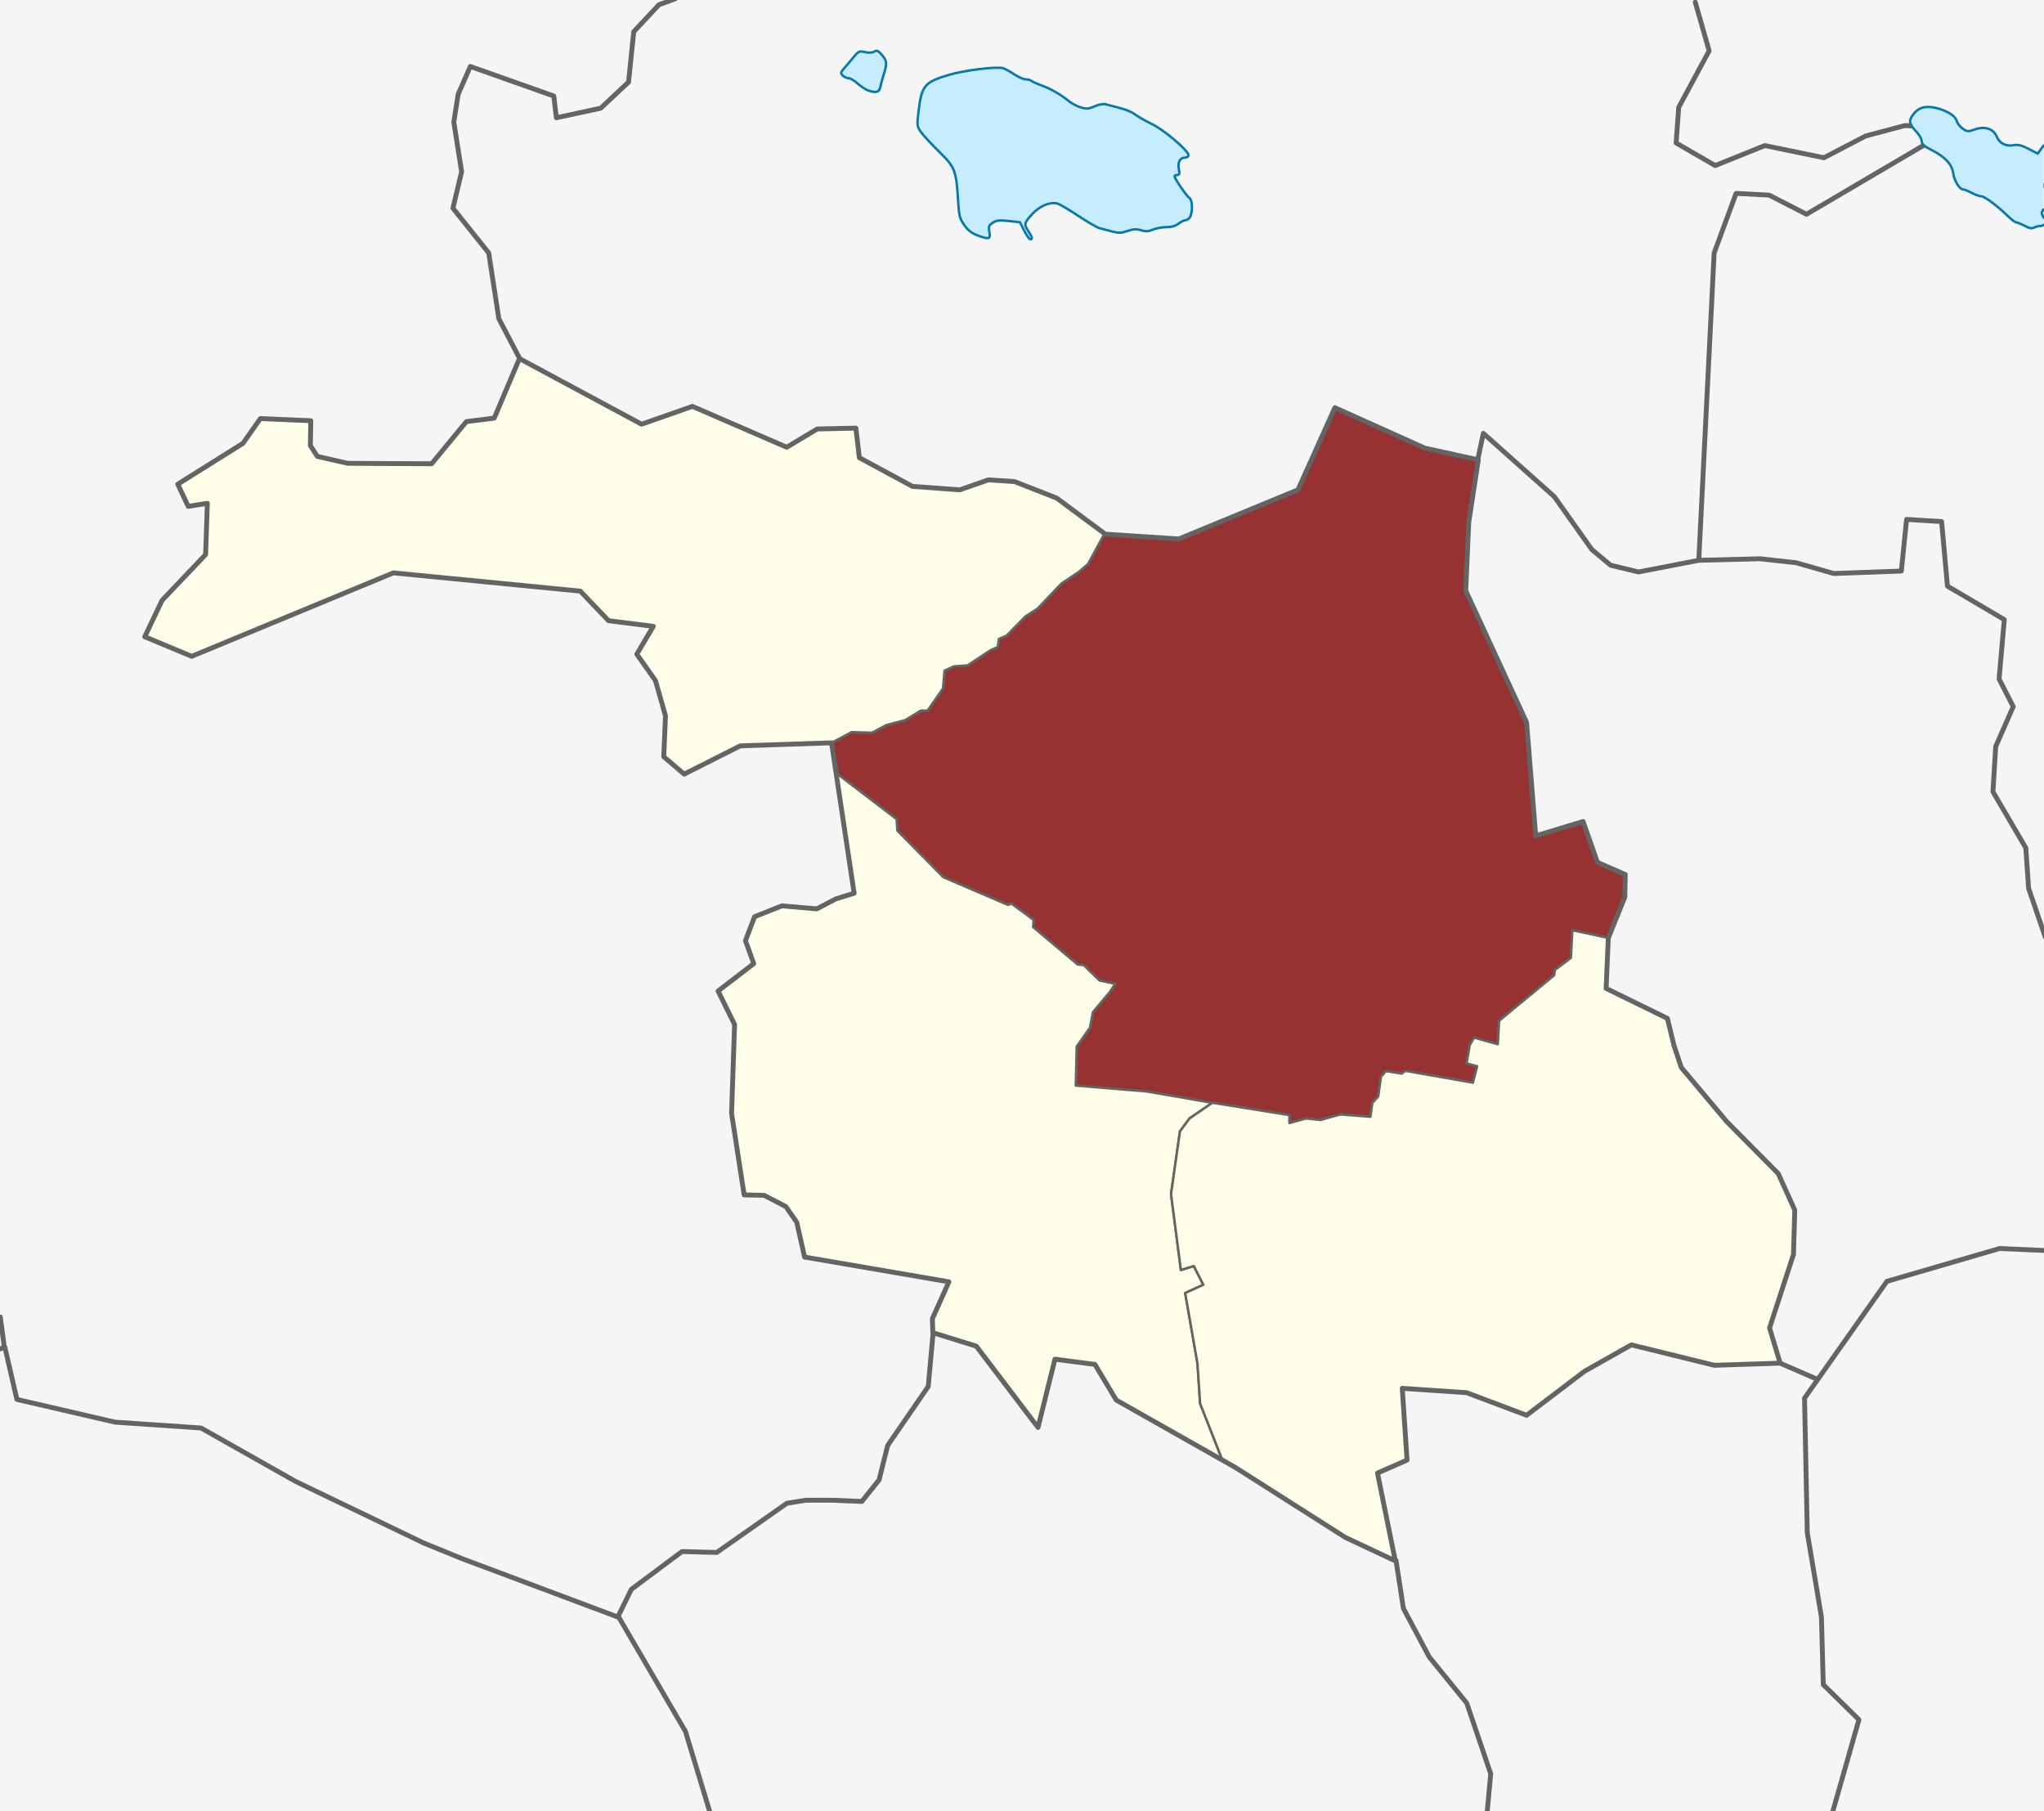 <?xml version="1.0" encoding="UTF-8" standalone="no"?>
<!-- Created with Inkscape (http://www.inkscape.org/) -->
<svg
   xmlns:dc="http://purl.org/dc/elements/1.1/"
   xmlns:cc="http://creativecommons.org/ns#"
   xmlns:rdf="http://www.w3.org/1999/02/22-rdf-syntax-ns#"
   xmlns:svg="http://www.w3.org/2000/svg"
   xmlns="http://www.w3.org/2000/svg"
   xmlns:sodipodi="http://sodipodi.sourceforge.net/DTD/sodipodi-0.dtd"
   xmlns:inkscape="http://www.inkscape.org/namespaces/inkscape"
   width="839.707"
   height="744.09"
   id="svg2"
   sodipodi:version="0.32"
   inkscape:version="0.46"
   version="1.0"
   sodipodi:docname="Ballerup_municipality.svg"
   inkscape:output_extension="org.inkscape.output.svg.inkscape">
  <defs
     id="defs4">
    <inkscape:perspective
       sodipodi:type="inkscape:persp3d"
       inkscape:vp_x="0 : 526.18109 : 1"
       inkscape:vp_y="0 : 1000 : 0"
       inkscape:vp_z="744.09448 : 526.18109 : 1"
       inkscape:persp3d-origin="372.04724 : 350.78739 : 1"
       id="perspective10" />
    <inkscape:perspective
       id="perspective2450"
       inkscape:persp3d-origin="372.04724 : 350.78739 : 1"
       inkscape:vp_z="744.09448 : 526.18109 : 1"
       inkscape:vp_y="0 : 1000 : 0"
       inkscape:vp_x="0 : 526.18109 : 1"
       sodipodi:type="inkscape:persp3d" />
    <inkscape:perspective
       id="perspective3308"
       inkscape:persp3d-origin="372.04724 : 350.78739 : 1"
       inkscape:vp_z="744.09448 : 526.18109 : 1"
       inkscape:vp_y="0 : 1000 : 0"
       inkscape:vp_x="0 : 526.18109 : 1"
       sodipodi:type="inkscape:persp3d" />
    <inkscape:perspective
       id="perspective3381"
       inkscape:persp3d-origin="372.04724 : 350.78739 : 1"
       inkscape:vp_z="744.09448 : 526.18109 : 1"
       inkscape:vp_y="0 : 1000 : 0"
       inkscape:vp_x="0 : 526.18109 : 1"
       sodipodi:type="inkscape:persp3d" />
  </defs>
  <sodipodi:namedview
     id="base"
     pagecolor="#ffffff"
     bordercolor="#666666"
     borderopacity="1.0"
     inkscape:pageopacity="0.0"
     inkscape:pageshadow="2"
     inkscape:zoom="0.7"
     inkscape:cx="478.83443"
     inkscape:cy="478.16428"
     inkscape:document-units="px"
     inkscape:current-layer="svg2"
     showgrid="false"
     inkscape:window-width="1680"
     inkscape:window-height="964"
     inkscape:window-x="0"
     inkscape:window-y="52" />
  <rect
     style="opacity:1;fill:#f5f5f5;fill-opacity:1;fill-rule:evenodd;stroke:none;stroke-width:1;stroke-linecap:round;stroke-linejoin:round;stroke-miterlimit:4;stroke-dasharray:3, 3;stroke-dashoffset:0;stroke-opacity:1"
     id="Background-DK"
     width="839.707"
     height="744.09"
     x="0"
     y="0" />
  <g
     id="Ballerup_municipality">
    <path
       id="Ballerup_sogn"
       style="fill:#963232;fill-opacity:1;fill-rule:evenodd;stroke:#646464;stroke-width:1;stroke-linecap:round;stroke-linejoin:round;stroke-miterlimit:4;stroke-dasharray:none;stroke-opacity:1"
       d="M 343.456,317.464 L 344.02,317.932 L 368.327,336.493 L 368.643,341.229 L 387.52,360.358 L 414.036,371.723 L 415.551,371.217 L 424.643,377.91 L 424.39,380.814 L 442.699,396.219 L 445.225,396.471 L 451.664,402.785 L 458.104,404.174 L 456.084,407.33 L 449.013,415.79 L 447.75,422.23 L 442.321,429.933 L 441.942,445.969 L 470.984,448.368 L 497.248,452.914 L 498.131,453.04 L 529.699,458.091 L 529.699,461.374 L 536.517,459.48 L 542.452,460.111 C 542.452,460.111 550.281,457.838 550.786,457.838 C 551.291,457.838 562.971,458.785 562.971,458.785 L 563.791,453.04 L 566.191,450.451 L 567.327,442.307 L 569.347,440.034 L 575.85,441.044 L 577.302,439.908 L 605.081,444.769 L 606.849,438.014 L 602.493,436.877 L 603.819,429.301 L 605.586,426.271 L 615.309,428.986 L 615.877,419.326 L 638.48,400.638 L 638.795,398.428 L 645.361,393.504 L 645.929,382.14 L 660.072,385.17 L 660.714,385.34 L 667.5,368.554 L 667.679,359.269 L 656.25,354.269 L 650.357,337.483 L 630.893,343.376 L 627.143,296.769 L 602.143,242.661 L 603.393,214.447 L 607.321,188.911 L 585.357,184.09 L 548.393,167.483 L 533.214,201.233 L 484.286,221.411 L 454.107,219.447 L 453.464,219.789 L 446.993,231.69 L 443.331,234.847 L 436.007,239.771 L 426.284,249.999 L 421.36,253.156 L 413.531,261.111 L 410.374,262.5 L 409.869,265.783 L 406.839,267.172 L 397.495,273.359 L 391.939,273.738 L 388.025,275.506 L 387.394,282.829 L 381.08,291.92 L 378.302,291.92 L 371.862,295.835 L 364.16,297.855 L 358.225,301.012 L 349.892,300.759 L 341.607,305.161 L 343.456,317.464 z"
       sodipodi:nodetypes="cccccccccccccccccccccccccscccccccccccccccccccccccccccccccccccccccccccccccccccccccc" />
    <path
       sodipodi:nodetypes="ccccccccccccccccccccccccccccccccccccccccccccccccccccccccccccc"
       d="M 454.107,219.447 L 453.464,219.789 L 446.993,231.69 L 443.331,234.847 L 436.007,239.771 L 426.284,249.999 L 421.36,253.156 L 413.531,261.111 L 410.374,262.5 L 409.869,265.783 L 406.839,267.172 L 397.495,273.359 L 391.939,273.738 L 388.025,275.506 L 387.394,282.829 L 381.08,291.92 L 378.302,291.92 L 371.862,295.835 L 364.16,297.855 L 358.225,301.012 L 349.892,300.759 L 341.607,305.161 L 304.107,306.411 L 281.071,318.019 L 272.679,310.876 L 273.393,294.09 L 269.286,279.626 L 261.607,268.733 L 268.393,257.304 L 250,254.983 L 238.393,242.84 L 161.607,235.34 L 78.75,269.626 L 59.464,261.59 L 66.607,246.59 L 84.464,227.84 L 85.179,206.769 L 77.321,208.019 L 73.036,198.911 L 99.821,182.126 L 106.964,171.947 L 127.679,172.84 L 127.5,183.019 L 130.357,187.483 L 142.857,190.34 L 177.321,190.519 L 191.607,173.197 L 203.036,171.769 L 213.393,147.304 L 263.571,174.269 L 284.464,166.947 L 323.214,183.733 L 335.714,176.233 L 351.607,175.876 L 353.036,188.019 L 374.821,199.804 L 394.286,201.233 L 406.071,197.126 L 416.786,197.84 L 434.107,204.626 L 454.107,219.447 z"
       style="fill:#fefee9;fill-opacity:1;fill-rule:evenodd;stroke:#646464;stroke-width:1;stroke-linecap:round;stroke-linejoin:round;stroke-miterlimit:4;stroke-dasharray:none;stroke-opacity:1"
       id="Maloev_sogn" />
    <path
       id="Pederstrup_sogn"
       style="fill:#fefee9;fill-opacity:1;fill-rule:evenodd;stroke:#646464;stroke-width:1;stroke-linecap:round;stroke-linejoin:round;stroke-miterlimit:4;stroke-dasharray:none;stroke-opacity:1"
       d="M 501.967,599.71 L 501.856,599.007 L 493.018,576.531 L 491.944,560.116 L 486.894,531.2 L 494.343,527.791 L 490.429,520.089 L 485.126,521.73 L 481.085,490.542 L 484.747,464.783 L 488.661,459.48 L 497.879,453.166 L 497.248,452.914 L 470.984,448.368 L 441.942,445.969 L 442.321,429.933 L 447.75,422.23 L 449.013,415.79 L 456.084,407.33 L 458.104,404.174 L 451.664,402.785 L 445.225,396.471 L 442.699,396.219 L 424.39,380.814 L 424.643,377.91 L 415.551,371.217 L 414.036,371.723 L 387.52,360.358 L 368.643,341.229 L 368.327,336.493 L 344.02,317.932 L 343.456,317.464 L 350.893,366.947 L 343.393,369.269 L 335.536,373.376 L 321.25,372.126 L 310,376.59 L 306.25,386.411 L 309.643,395.876 L 295,407.126 L 301.786,420.876 L 300.536,457.304 L 305.714,490.876 L 313.929,491.054 L 322.857,495.697 L 327.321,502.126 L 330.536,516.411 L 389.821,526.59 L 383.036,541.769 L 383.214,547.483 L 401.071,553.019 L 426.429,586.411 L 433.393,558.376 L 449.821,560.519 L 458.571,575.161 L 501.967,599.71 z"
       sodipodi:nodetypes="cccccccccccccccccccccccccccccccccccccccccccccccccccccccc" />
    <path
       id="Skovlunde_sogn"
       style="fill:#fefee9;fill-opacity:1;fill-rule:evenodd;stroke:#646464;stroke-width:1;stroke-linecap:round;stroke-linejoin:round;stroke-miterlimit:4;stroke-dasharray:none;stroke-opacity:1"
       d="M 498.131,453.04 L 497.879,453.166 L 488.661,459.48 L 484.747,464.783 L 481.085,490.542 L 485.126,521.73 L 490.429,520.089 L 494.343,527.791 L 486.894,531.2 L 491.944,560.116 L 493.018,576.531 L 501.856,599.007 L 501.967,599.71 L 507.5,602.84 L 552.679,631.59 L 573.214,641.233 L 565.893,605.161 L 578.036,599.804 L 576.071,570.34 L 602.5,572.126 L 627.143,581.411 L 650.893,563.376 L 670.179,552.483 L 704.286,560.876 L 731.302,560.004 L 726.964,545.519 L 736.786,515.34 L 737.321,497.126 L 730.536,482.126 L 709.464,460.876 L 690.714,438.554 L 687.679,429.447 L 685,418.376 L 659.821,406.054 L 660.714,385.34 L 660.072,385.17 L 645.929,382.14 L 645.361,393.504 L 638.795,398.428 L 638.48,400.638 L 615.877,419.326 L 615.309,428.986 L 605.586,426.271 L 603.819,429.301 L 602.493,436.877 L 606.849,438.014 L 605.081,444.769 L 577.302,439.908 L 575.85,441.044 L 569.347,440.034 L 567.327,442.307 L 566.191,450.451 L 563.791,453.04 L 562.971,458.785 C 562.971,458.785 551.291,457.838 550.786,457.838 C 550.281,457.838 542.452,460.111 542.452,460.111 L 536.517,459.48 L 529.699,461.374 L 529.699,458.091 L 498.131,453.04 z"
       sodipodi:nodetypes="ccccccccccccccccccccccccccccccccccccccccccccccccccccccsccccc" />
  </g>
  <g
     id="other">
    <path
       sodipodi:nodetypes="cccccccccccccccccccccccccccccccccccccccccccccccccccccccccccccccccccccccccccccccccccccccccccccccccccccccccccccccccccccccccccccccccccccccccccccccccccccccccccccccccccccccc"
       d="M 213.393,147.304 L 203.036,171.769 L 191.607,173.197 L 177.321,190.519 L 142.857,190.34 L 130.357,187.483 L 127.5,183.019 L 127.679,172.84 L 106.964,171.947 L 99.821,182.126 L 73.036,198.911 L 77.321,208.019 L 85.179,206.769 L 84.464,227.84 L 66.607,246.59 L 59.464,261.59 L 78.75,269.626 L 161.607,235.34 L 238.393,242.84 L 250,254.983 L 268.393,257.304 L 261.607,268.733 L 269.286,279.626 L 273.393,294.09 L 272.679,310.876 L 281.071,318.019 L 304.107,306.411 L 341.607,305.161 L 350.893,366.947 L 343.393,369.269 L 335.536,373.376 L 321.25,372.126 L 310,376.59 L 306.25,386.411 L 309.643,395.876 L 295,407.126 L 301.786,420.876 L 300.536,457.304 L 305.714,490.876 L 313.929,491.054 L 322.857,495.697 L 327.321,502.126 L 330.536,516.411 L 389.821,526.59 L 383.036,541.769 L 383.214,547.483 L 401.071,553.019 L 426.429,586.411 L 433.393,558.376 L 449.821,560.519 L 458.571,575.161 L 507.5,602.84 L 552.679,631.59 L 573.214,641.233 L 565.893,605.161 L 578.036,599.804 L 576.071,570.34 L 602.5,572.126 L 627.143,581.411 L 650.893,563.376 L 670.179,552.483 L 704.286,560.876 L 731.302,560.004 L 726.964,545.519 L 736.786,515.34 L 737.321,497.126 L 730.536,482.126 L 709.464,460.876 L 690.714,438.554 L 687.679,429.447 L 685,418.376 L 659.821,406.054 L 660.714,385.34 L 667.5,368.554 L 667.679,359.269 L 656.25,354.269 L 650.357,337.483 L 630.893,343.376 L 627.143,296.769 L 602.143,242.661 L 603.393,214.447 L 607.321,188.911 L 585.357,184.09 L 548.393,167.483 L 533.214,201.233 L 484.286,221.411 L 454.107,219.447 L 434.107,204.626 L 416.786,197.84 L 406.071,197.126 L 394.286,201.233 L 374.821,199.804 L 353.036,188.019 L 351.607,175.876 L 335.714,176.233 L 323.214,183.733 L 284.464,166.947 L 263.571,174.269 L 213.393,147.304 z M 731.287,559.99 L 746.503,566.619 M 698.015,230.175 L 723.017,229.544 L 737.916,231.185 L 753.321,235.604 L 781.1,234.594 L 783.247,213.381 L 797.642,214.265 L 800.041,240.782 L 823.401,254.545 L 821.254,278.915 L 827.062,290.279 L 819.865,306.694 L 818.729,325.256 L 832.239,348.363 L 833.376,364.904 L 840.194,384.855 M 0.126,541.049 L 1.768,553.424 L -0.631,554.434 M 839.429,513.698 L 821.507,512.891 L 775.166,526.402 L 741.326,574.384 L 742.462,629.69 L 748.27,664.288 L 749.028,692.067 L 763.675,706.462 L 752.816,744.595 M 610.89,745.1 L 612.405,728.685 L 602.556,699.643 L 587.151,680.703 L 576.545,660.752 L 573.514,641.054 M 2.02,553.55 L 6.945,574.889 L 47.225,584.233 L 82.58,586.633 L 121.471,608.603 L 173.999,633.857 L 189.782,640.297 L 253.801,664.288 L 259.357,652.924 L 280.191,637.393 L 294.459,637.771 L 323.249,617.568 L 331.077,616.306 L 341.937,616.306 L 354.058,616.811 L 361.13,607.972 L 364.665,593.83 L 381.333,569.586 L 383.353,547.363 M 291.682,744.595 L 281.58,711.26 L 254.306,664.541 M 607.102,188.759 L 609.375,178.026 L 638.543,204.037 L 653.948,225.756 L 661.65,232.195 L 673.14,234.973 L 697.889,230.175 L 704.203,103.906 L 713.214,79.447 L 726.786,80.161 L 742.143,88.019 L 790.714,59.447 L 796.429,52.661 L 821.786,71.59 L 836.071,77.304 L 840.357,75.876 M 696.429,0.876 L 702.143,20.876 L 689.643,44.09 L 688.571,58.733 L 704.643,68.019 L 725,59.804 L 749.286,64.804 L 766.429,55.876 L 782.5,51.59 L 796.071,52.304 M 213.647,147.595 L 204.935,130.927 L 200.768,103.906 L 186.071,85.519 L 189.643,70.519 L 186.429,50.161 L 188.214,38.733 L 193.214,27.304 L 227.5,39.447 L 228.571,48.376 L 246.786,44.447 L 258.214,33.733 L 260.357,13.019 L 270.714,1.947 L 277.5,-0.553"
       style="fill:none;fill-rule:evenodd;stroke:#646464;stroke-width:2;stroke-linecap:round;stroke-linejoin:round;stroke-miterlimit:4;stroke-dasharray:none;stroke-opacity:1"
       id="Municipality_borders" />
    <path
       id="Lakes"
       style="opacity:1;fill:#c6ecff;fill-opacity:1;fill-rule:evenodd;stroke:#0978ab;stroke-width:1;stroke-linecap:round;stroke-linejoin:round;stroke-miterlimit:4;stroke-dasharray:none;stroke-dashoffset:0;stroke-opacity:1"
       d="M 403.61,97.406 C 399.534,96.141 397.936,95.056 395.975,92.225 C 394.27,89.763 393.952,88.471 393.604,82.596 C 392.859,69.996 392.375,68.743 385.73,62.239 C 382.52,59.096 379.155,55.444 378.253,54.123 C 376.677,51.816 376.644,51.475 377.396,45.37 C 378.652,35.167 379.861,33.732 389.681,30.791 C 396.059,28.881 409.484,27.221 412.084,28.02 C 412.923,28.278 414.992,29.413 416.681,30.543 C 418.371,31.672 420.476,32.596 421.36,32.596 C 422.244,32.596 423.272,32.864 423.645,33.192 C 424.019,33.52 425.931,34.376 427.895,35.094 C 431.737,36.499 435.976,38.948 439.178,41.611 C 440.276,42.525 442.443,43.652 443.993,44.116 C 446.387,44.834 447.237,44.769 449.636,43.688 C 451.189,42.987 453.2,42.597 454.106,42.821 C 462.149,44.807 464.344,45.564 466.327,47.035 C 467.582,47.966 470.742,49.761 473.349,51.023 C 478.266,53.405 488.253,61.922 488.253,63.734 C 488.253,64.287 487.649,64.739 486.911,64.739 C 484.78,64.739 483.747,66.555 484.275,69.374 C 484.648,71.362 484.517,71.881 483.642,71.881 C 483.035,71.881 482.538,72.13 482.538,72.433 C 482.538,73.373 487.62,80.777 488.68,81.381 C 489.862,82.056 490.032,87.034 488.942,89.071 C 488.535,89.831 487.702,90.453 487.09,90.453 C 486.478,90.453 485.161,91.096 484.162,91.881 C 482.971,92.818 481.264,93.31 479.205,93.31 C 477.477,93.31 474.968,93.768 473.629,94.327 C 471.759,95.109 470.622,95.169 468.733,94.59 C 466.84,94.009 465.553,94.08 463.155,94.897 C 460.557,95.782 459.501,95.811 456.823,95.069 C 455.056,94.579 452.806,93.995 451.824,93.772 C 450.842,93.548 446.874,91.262 443.006,88.691 C 439.138,86.121 435.244,83.834 434.352,83.61 C 431.294,82.843 427.145,84.587 424.054,87.941 C 420.699,91.581 420.58,92.139 422.538,95.096 C 424.12,97.484 424.306,98.31 423.265,98.31 C 422.878,98.31 421.761,96.729 420.782,94.797 L 419.002,91.285 L 414.343,90.786 C 410.566,90.381 409.333,90.517 407.829,91.502 C 406.246,92.539 406.039,93.068 406.421,95.101 C 406.949,97.915 406.483,98.297 403.61,97.406 L 403.61,97.406 z M 839.542,59.765 L 837.125,63.094 L 833.375,61.156 C 830.652,59.744 829.034,59.32 827.406,59.625 C 824.086,60.248 821.473,58.946 820.281,56.094 C 818.914,52.822 815.394,51.723 811.156,53.219 C 808.488,54.16 808.116,54.119 806.281,52.812 C 805.188,52.034 804.081,50.634 803.844,49.688 C 803.331,47.646 800.014,45.514 795.562,44.406 C 794.442,44.127 793.41,43.973 792.469,43.938 C 789.645,43.83 787.579,44.844 785.969,47.031 C 783.971,49.745 784.195,50.818 787.594,54.469 C 788.626,55.578 789.469,57.176 789.469,58.031 C 789.469,59.198 790.471,60.076 793.406,61.562 C 799.081,64.436 801.843,67.397 802.406,71.156 C 802.887,74.362 805.001,77.813 806.5,77.812 C 806.968,77.812 808.565,78.464 810.031,79.25 C 811.497,80.036 813.273,80.656 813.969,80.656 C 815.308,80.656 820.607,84.618 824.938,88.844 C 826.365,90.237 827.903,91.375 828.344,91.375 C 828.784,91.375 830.317,92.013 831.75,92.781 C 833.62,93.784 834.71,93.99 835.625,93.5 C 836.326,93.125 837.563,92.813 838.375,92.812 C 838.842,92.812 839.203,92.652 839.453,92.368 M 839.517,89.385 C 839.411,89.108 839.281,88.822 839.125,88.531 C 838.646,87.637 838.646,87.046 839.125,86.75 C 839.206,86.7 839.28,86.477 839.348,86.095 M 360.188,20.875 C 359.859,20.838 359.543,20.946 359.156,21.188 C 358.362,21.684 356.949,21.768 355.344,21.406 C 352.998,20.877 352.641,21.04 350.781,23.344 C 349.672,24.718 348.04,26.632 347.156,27.625 C 346.272,28.618 345.562,29.649 345.562,29.906 C 345.562,30.817 347.289,32.094 348.531,32.094 C 349.225,32.094 350.885,33.048 352.219,34.219 C 353.552,35.39 355.405,36.656 356.344,37.031 C 359.592,38.331 361.21,37.969 361.625,35.844 C 361.836,34.763 362.48,32.383 363.062,30.562 C 364.498,26.075 364.392,24.937 362.25,22.5 C 361.309,21.43 360.736,20.937 360.188,20.875 z" />
  </g>
</svg>
